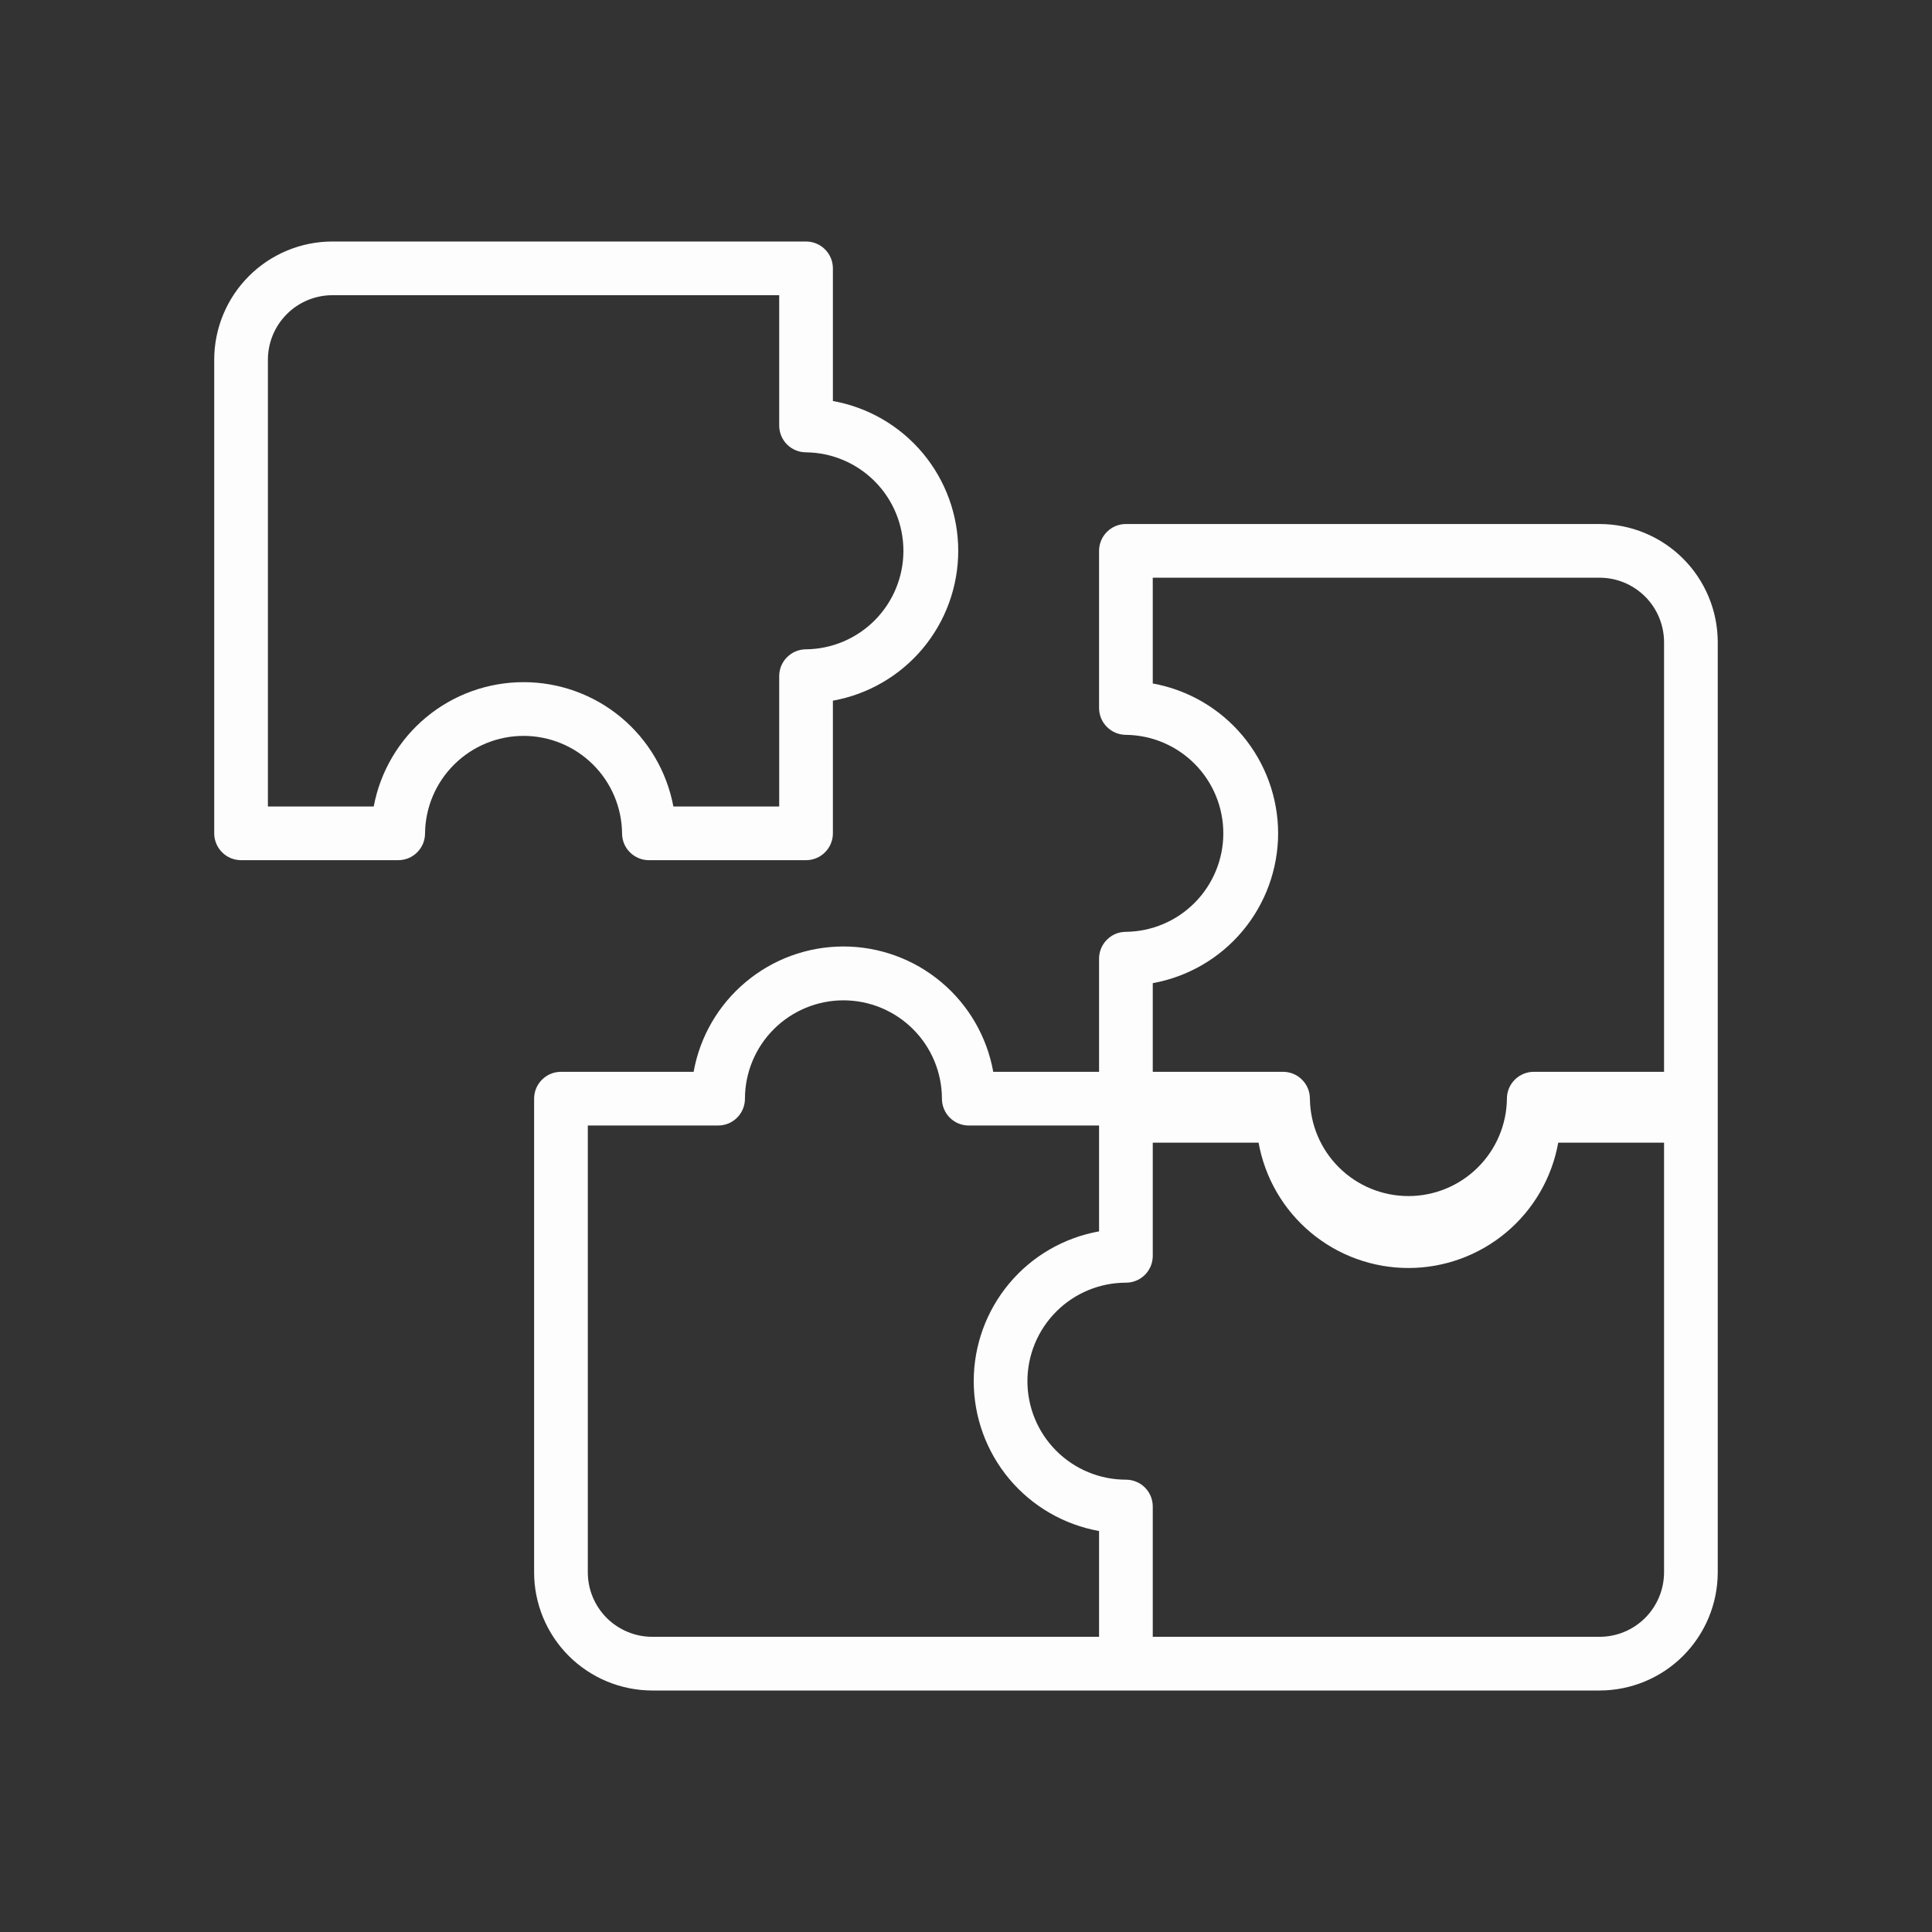 <svg width="48" height="48" viewBox="0 0 48 48" fill="none" xmlns="http://www.w3.org/2000/svg">
<rect x="0" y="0" width="48" height="48" fill="#333333" stroke="none"/>
<path d="M15.455 20.704C15.455 20.791 15.472 20.878 15.505 20.959C15.539 21.04 15.588 21.114 15.65 21.175C15.712 21.238 15.786 21.287 15.867 21.32C15.947 21.354 16.034 21.371 16.122 21.371H20.026C20.113 21.371 20.2 21.354 20.281 21.32C20.362 21.287 20.436 21.238 20.497 21.175C20.559 21.114 20.609 21.04 20.642 20.959C20.676 20.878 20.693 20.791 20.693 20.704V17.408C21.566 17.251 22.357 16.792 22.926 16.112C23.495 15.431 23.807 14.572 23.807 13.685C23.807 12.798 23.495 11.939 22.926 11.258C22.357 10.578 21.566 10.119 20.693 9.963V6.667C20.693 6.579 20.676 6.493 20.642 6.412C20.609 6.331 20.559 6.257 20.497 6.195C20.436 6.133 20.362 6.084 20.281 6.051C20.2 6.017 20.113 6 20.026 6H8.258C7.48 6.001 6.733 6.31 6.183 6.861C5.633 7.411 5.323 8.157 5.322 8.935V20.704C5.322 20.791 5.339 20.878 5.373 20.959C5.407 21.04 5.456 21.114 5.518 21.175C5.58 21.238 5.653 21.287 5.734 21.32C5.815 21.354 5.902 21.371 5.989 21.371H9.893C9.981 21.371 10.068 21.354 10.149 21.32C10.229 21.287 10.303 21.238 10.365 21.175C10.427 21.114 10.476 21.04 10.51 20.959C10.543 20.878 10.56 20.791 10.56 20.704C10.567 20.059 10.828 19.444 11.287 18.991C11.745 18.537 12.363 18.283 13.008 18.283C13.652 18.283 14.27 18.537 14.729 18.991C15.187 19.444 15.448 20.059 15.455 20.704ZM9.285 20.037H6.656V8.935C6.657 8.511 6.826 8.104 7.126 7.804C7.426 7.503 7.833 7.335 8.258 7.334H19.359V10.571C19.359 10.659 19.376 10.745 19.409 10.826C19.443 10.907 19.492 10.981 19.554 11.043C19.616 11.105 19.689 11.154 19.77 11.187C19.851 11.221 19.938 11.238 20.026 11.238C20.67 11.245 21.285 11.506 21.738 11.964C22.192 12.422 22.445 13.041 22.445 13.685C22.445 14.329 22.191 14.948 21.738 15.406C21.285 15.864 20.67 16.125 20.026 16.132C19.938 16.132 19.851 16.149 19.77 16.183C19.689 16.216 19.616 16.266 19.554 16.328C19.492 16.389 19.443 16.463 19.409 16.544C19.376 16.625 19.359 16.712 19.359 16.799V20.037H16.73C16.567 19.169 16.106 18.385 15.426 17.82C14.746 17.256 13.891 16.948 13.008 16.948C12.124 16.948 11.269 17.256 10.589 17.82C9.909 18.385 9.448 19.169 9.285 20.037Z" fill="#fdfdfd"/>
<path d="M39.741 13.019H27.973C27.886 13.018 27.799 13.036 27.718 13.069C27.637 13.103 27.564 13.152 27.502 13.214C27.44 13.276 27.39 13.349 27.357 13.43C27.323 13.511 27.306 13.598 27.306 13.686V17.59C27.306 17.677 27.323 17.764 27.357 17.845C27.39 17.926 27.44 17.999 27.502 18.061C27.564 18.123 27.637 18.172 27.718 18.206C27.799 18.239 27.886 18.257 27.973 18.257C28.618 18.264 29.233 18.525 29.686 18.983C30.139 19.441 30.393 20.059 30.393 20.704C30.393 21.348 30.139 21.966 29.686 22.424C29.233 22.883 28.618 23.144 27.973 23.151C27.886 23.151 27.799 23.168 27.718 23.201C27.637 23.235 27.564 23.284 27.502 23.346C27.44 23.408 27.39 23.482 27.357 23.562C27.323 23.643 27.306 23.73 27.306 23.818V26.629H24.677C24.52 25.756 24.062 24.966 23.381 24.397C22.701 23.827 21.842 23.515 20.955 23.515C20.068 23.515 19.209 23.827 18.529 24.397C17.848 24.966 17.389 25.756 17.233 26.629H13.937C13.849 26.629 13.762 26.646 13.681 26.68C13.6 26.713 13.527 26.763 13.465 26.825C13.403 26.887 13.354 26.96 13.32 27.041C13.287 27.122 13.27 27.209 13.27 27.296V39.065C13.27 39.843 13.58 40.589 14.13 41.14C14.681 41.69 15.427 41.999 16.205 42H39.741C40.52 41.999 41.266 41.69 41.816 41.14C42.366 40.589 42.676 39.843 42.677 39.065V15.954C42.676 15.176 42.366 14.429 41.816 13.879C41.266 13.329 40.52 13.019 39.741 13.019ZM31.755 20.704C31.753 19.817 31.441 18.959 30.872 18.278C30.303 17.598 29.513 17.139 28.64 16.981V14.353H39.741C40.166 14.353 40.573 14.522 40.873 14.822C41.173 15.122 41.342 15.529 41.343 15.954V26.629H38.106C38.018 26.629 37.931 26.646 37.85 26.68C37.77 26.713 37.696 26.763 37.634 26.825C37.572 26.887 37.523 26.96 37.489 27.041C37.456 27.122 37.439 27.209 37.439 27.296C37.432 27.941 37.17 28.556 36.712 29.009C36.254 29.462 35.636 29.716 34.992 29.716C34.347 29.716 33.729 29.462 33.271 29.009C32.812 28.556 32.552 27.941 32.544 27.296C32.544 27.209 32.527 27.122 32.494 27.041C32.46 26.96 32.411 26.887 32.349 26.825C32.287 26.763 32.214 26.713 32.133 26.68C32.052 26.646 31.965 26.629 31.877 26.629H28.64V24.426C29.513 24.268 30.303 23.81 30.872 23.129C31.441 22.449 31.753 21.591 31.755 20.704ZM14.604 39.065V27.963H17.841C17.928 27.963 18.015 27.946 18.096 27.913C18.177 27.879 18.251 27.83 18.313 27.768C18.375 27.706 18.424 27.633 18.457 27.552C18.491 27.471 18.508 27.384 18.508 27.296C18.509 26.648 18.767 26.027 19.226 25.569C19.685 25.111 20.307 24.853 20.955 24.853C21.603 24.853 22.225 25.111 22.684 25.569C23.143 26.027 23.401 26.648 23.402 27.296C23.402 27.384 23.419 27.471 23.453 27.552C23.486 27.633 23.535 27.706 23.597 27.768C23.659 27.83 23.733 27.879 23.814 27.913C23.895 27.946 23.981 27.963 24.069 27.963H27.306V30.593C26.433 30.749 25.642 31.208 25.073 31.888C24.504 32.569 24.192 33.428 24.192 34.315C24.192 35.202 24.504 36.061 25.073 36.742C25.642 37.422 26.433 37.881 27.306 38.038V40.666H16.205C15.781 40.666 15.374 40.497 15.073 40.197C14.773 39.896 14.604 39.489 14.604 39.065ZM39.741 40.666H28.64V37.429C28.64 37.342 28.623 37.255 28.59 37.174C28.556 37.093 28.507 37.019 28.445 36.957C28.383 36.895 28.31 36.846 28.229 36.813C28.148 36.779 28.061 36.762 27.973 36.762C27.324 36.762 26.702 36.504 26.243 36.045C25.784 35.587 25.526 34.964 25.526 34.315C25.526 33.666 25.784 33.044 26.243 32.585C26.702 32.126 27.324 31.868 27.973 31.868C28.061 31.868 28.148 31.851 28.229 31.817C28.31 31.784 28.383 31.735 28.445 31.673C28.507 31.611 28.556 31.537 28.59 31.456C28.623 31.375 28.64 31.288 28.64 31.201V28.389H31.269C31.426 29.262 31.884 30.053 32.565 30.622C33.245 31.191 34.104 31.503 34.992 31.503C35.879 31.503 36.738 31.191 37.418 30.622C38.099 30.053 38.557 29.262 38.714 28.389H41.343V39.065C41.342 39.489 41.173 39.896 40.873 40.197C40.573 40.497 40.166 40.666 39.741 40.666Z" fill="#fdfdfd"/>
</svg>
